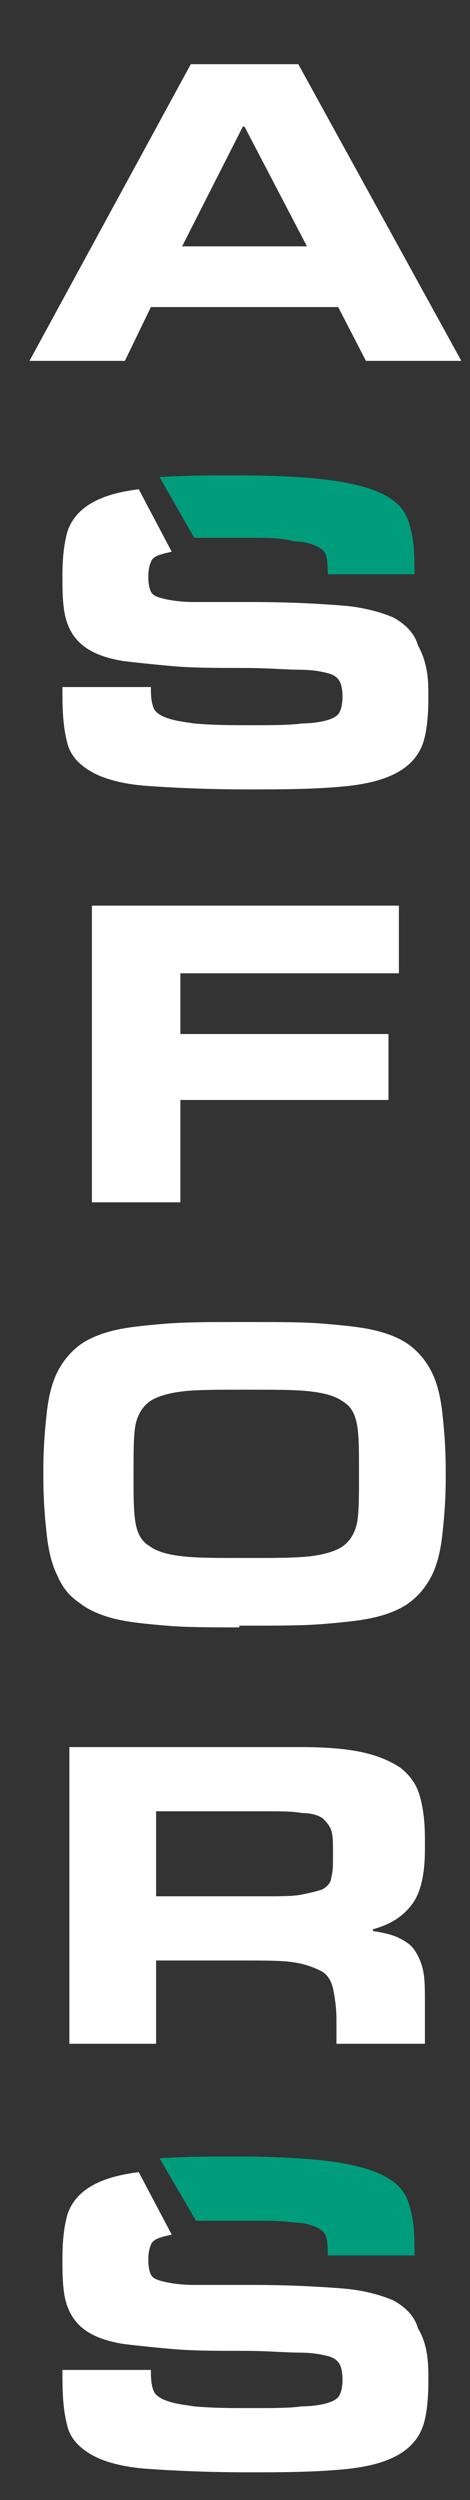 <?xml version="1.0" encoding="utf-8"?>
<!-- Generator: Adobe Illustrator 27.7.0, SVG Export Plug-In . SVG Version: 6.00 Build 0)  -->
<svg version="1.1" id="Isolation_Mode" xmlns="http://www.w3.org/2000/svg" xmlns:xlink="http://www.w3.org/1999/xlink" x="0px"
	 y="0px" viewBox="0 0 27.1 144.1" style="enable-background:new 0 0 27.1 144.1;" xml:space="preserve">
<rect x="0" y="0" width="27.1" height="144.1" fill="#333333" stroke="none"/>
<style type="text/css">
	.st0{fill-rule:evenodd;clip-rule:evenodd;fill:#FFFFFF;}
	.st1{fill-rule:evenodd;clip-rule:evenodd;fill:#009D7C;}
</style>
<g>
	<path class="st0" d="M26.6,20.8h-5.5l-1.6-3.1H8.7l-1.5,3.1H1.7l9.3-17.1h6.2L26.6,20.8L26.6,20.8z M17.7,14.2l-3.6-6.9h-0.1
		l-3.5,6.9H17.7z"/>
	<polygon class="st0" points="10.4,69.3 5.3,69.3 5.3,52.2 23,52.2 23,56.1 10.4,56.1 10.4,59.6 22.4,59.6 22.4,63.4 10.4,63.4 	"/>
	<path class="st0" d="M13.8,93.8c-1.6,0-3.1,0-4.2-0.1c-1.2-0.1-2.2-0.2-3-0.4c-0.8-0.2-1.5-0.5-2-0.9C4,92,3.6,91.5,3.3,90.8
		c-0.3-0.6-0.5-1.4-0.6-2.3c-0.1-0.9-0.2-2-0.2-3.3v-0.5c0-1.3,0.1-2.4,0.2-3.3c0.1-0.9,0.3-1.7,0.6-2.3C3.6,78.5,4,78,4.5,77.6
		c0.5-0.4,1.2-0.7,2-0.9c0.8-0.2,1.8-0.3,3-0.4c1.2-0.1,2.6-0.1,4.2-0.1h0.8c1.6,0,3.1,0,4.2,0.1c1.2,0.1,2.2,0.2,3,0.4
		c0.8,0.2,1.5,0.5,2,0.9c0.5,0.4,0.9,0.9,1.2,1.5c0.3,0.6,0.5,1.4,0.6,2.3c0.1,0.9,0.2,2,0.2,3.3v0.5c0,1.3-0.1,2.4-0.2,3.3
		c-0.1,0.9-0.3,1.7-0.6,2.3c-0.3,0.6-0.7,1.1-1.2,1.5c-0.5,0.4-1.2,0.7-2,0.9c-0.8,0.2-1.8,0.3-3,0.4c-1.2,0.1-2.6,0.1-4.2,0.1H13.8
		L13.8,93.8z M14.4,89.8c1.5,0,2.6,0,3.5-0.1c0.8-0.1,1.5-0.3,1.9-0.6c0.4-0.3,0.7-0.8,0.8-1.4c0.1-0.6,0.1-1.5,0.1-2.6v-0.3
		c0-1.1,0-2-0.1-2.6c-0.1-0.6-0.3-1.1-0.8-1.4c-0.4-0.3-1-0.5-1.9-0.6c-0.8-0.1-2-0.1-3.5-0.1H14c-1.5,0-2.7,0-3.5,0.1
		c-0.8,0.1-1.5,0.3-1.9,0.6c-0.4,0.3-0.7,0.8-0.8,1.4c-0.1,0.6-0.1,1.5-0.1,2.6v0.3c0,1.1,0,1.9,0.1,2.6c0.1,0.6,0.3,1.1,0.8,1.4
		c0.4,0.3,1,0.5,1.9,0.6c0.8,0.1,2,0.1,3.5,0.1H14.4z"/>
	<path class="st0" d="M15.3,109.3c0.9,0,1.6,0,2.1-0.1c0.5-0.1,0.9-0.2,1.2-0.3c0.3-0.2,0.5-0.4,0.5-0.7c0.1-0.3,0.1-0.7,0.1-1.2
		v-0.3c0-0.5,0-0.9-0.1-1.2c-0.1-0.3-0.3-0.5-0.5-0.7c-0.3-0.2-0.7-0.3-1.2-0.3c-0.5-0.1-1.2-0.1-2.1-0.1H9v4.9H15.3L15.3,109.3z
		 M24.4,117.8h-5v-1.4c0-0.7-0.1-1.3-0.2-1.8c-0.1-0.4-0.3-0.8-0.7-1c-0.4-0.2-0.9-0.4-1.6-0.5c-0.7-0.1-1.6-0.1-2.8-0.1H9v4.8h-5
		v-17.1h13.4c1.4,0,2.6,0.1,3.5,0.3c0.9,0.2,1.6,0.5,2.2,0.9c0.5,0.4,0.9,0.9,1.1,1.6c0.2,0.7,0.3,1.5,0.3,2.5v0.6
		c0,1.3-0.2,2.4-0.7,3.1c-0.5,0.7-1.2,1.2-2.3,1.5v0.1c0.6,0.1,1.1,0.2,1.5,0.4c0.4,0.2,0.7,0.4,0.9,0.7c0.2,0.3,0.4,0.7,0.5,1.2
		c0.1,0.5,0.1,1.1,0.1,1.9V117.8z"/>
	<g>
		<path class="st1" d="M9.2,124.4c1.5-0.1,2.9-0.1,4.4-0.1c2.3,0,4.2,0.1,5.6,0.3c1.4,0.2,2.4,0.5,3.1,0.9c0.7,0.4,1.1,0.9,1.3,1.6
			c0.3,1,0.3,1.9,0.3,2.9h-5c0-0.4,0-0.7-0.1-1.1c-0.2-0.6-1.3-0.8-1.9-0.8c-0.6-0.1-1.4-0.1-2.4-0.1c-1.1,0-2.2,0-3.2,0L9.2,124.4z
			"/>
		<path class="st0" d="M24.7,137.2c0,1.1-0.1,2-0.3,2.6c-0.6,1.8-2.6,2.3-4.3,2.5c-1.9,0.2-3.9,0.2-5.8,0.2c-2.4,0-4.4-0.1-5.8-0.2
			c-1.4-0.1-2.5-0.4-3.2-0.8c-0.7-0.4-1.2-0.9-1.4-1.6c-0.3-1.1-0.3-2.2-0.3-3.3h5.1c0,0.4,0,0.9,0.2,1.3c0.4,0.6,1.7,0.7,2.3,0.8
			c1.1,0.1,2.2,0.1,3.3,0.1c1.2,0,2.2,0,2.9-0.1c0.5,0,2-0.1,2.2-0.7c0.2-0.4,0.2-1.3,0-1.7c-0.1-0.2-0.3-0.4-0.7-0.5
			c-0.4-0.1-0.9-0.2-1.7-0.2c-0.7,0-1.8-0.1-3.1-0.1c-1.6,0-2.9,0-4.1-0.1c-1.1-0.1-2.1-0.2-2.9-0.3c-1.8-0.3-3.1-1-3.4-2.9
			c-0.1-0.7-0.1-1.3-0.1-2c0-1.1,0.1-1.9,0.3-2.6c0.6-1.7,2.5-2.2,4.1-2.4l1.9,3.6c-0.4,0.1-1.1,0.2-1.2,0.6c-0.2,0.4-0.2,1.3,0,1.7
			c0.1,0.2,0.3,0.3,0.7,0.4c0.4,0.1,1,0.2,1.8,0.2c0.8,0,1.9,0,3.3,0c2.2,0,3.9,0.1,5.2,0.2c1.3,0.1,2.3,0.4,3,0.7
			c0.7,0.4,1.2,0.9,1.4,1.6C24.7,135.2,24.7,136.3,24.7,137.2z"/>
	</g>
	<g>
		<path class="st1" d="M9.2,27.5c1.5-0.1,2.9-0.1,4.4-0.1c2.3,0,4.2,0.1,5.6,0.3c1.4,0.2,2.4,0.5,3.1,0.9c0.7,0.4,1.1,0.9,1.3,1.6
			c0.3,1,0.3,1.9,0.3,2.9h-5c0-0.4,0-0.7-0.1-1.1c-0.2-0.6-1.3-0.8-1.9-0.8C16.3,31,15.4,31,14.4,31c-1.1,0-2.2,0-3.2,0L9.2,27.5z"
			/>
		<path class="st0" d="M24.7,40.2c0,1.1-0.1,2-0.3,2.6c-0.6,1.8-2.6,2.3-4.3,2.5c-1.9,0.2-3.9,0.2-5.8,0.2c-2.4,0-4.4-0.1-5.8-0.2
			c-1.4-0.1-2.5-0.4-3.2-0.8c-0.7-0.4-1.2-0.9-1.4-1.6c-0.3-1.1-0.3-2.2-0.3-3.3h5.1c0,0.4,0,0.9,0.2,1.3c0.4,0.6,1.7,0.7,2.3,0.8
			c1.1,0.1,2.2,0.1,3.3,0.1c1.2,0,2.2,0,2.9-0.1c0.5,0,2-0.1,2.2-0.7c0.2-0.4,0.2-1.3,0-1.7c-0.1-0.2-0.3-0.4-0.7-0.5
			c-0.4-0.1-0.9-0.2-1.7-0.2c-0.7,0-1.8-0.1-3.1-0.1c-1.6,0-2.9,0-4.1-0.1c-1.1-0.1-2.1-0.2-2.9-0.3c-1.8-0.3-3.1-1-3.4-2.9
			c-0.1-0.7-0.1-1.3-0.1-2c0-1.1,0.1-1.9,0.3-2.6c0.6-1.7,2.5-2.2,4.1-2.4l1.9,3.6c-0.4,0.1-1.1,0.2-1.2,0.6c-0.2,0.4-0.2,1.3,0,1.7
			c0.1,0.2,0.3,0.3,0.7,0.4c0.4,0.1,1,0.2,1.8,0.2c0.8,0,1.9,0,3.3,0c2.2,0,3.9,0.1,5.2,0.2c1.3,0.1,2.3,0.4,3,0.7
			c0.7,0.4,1.2,0.9,1.4,1.6C24.7,38.3,24.7,39.3,24.7,40.2z"/>
	</g>
</g>
</svg>
